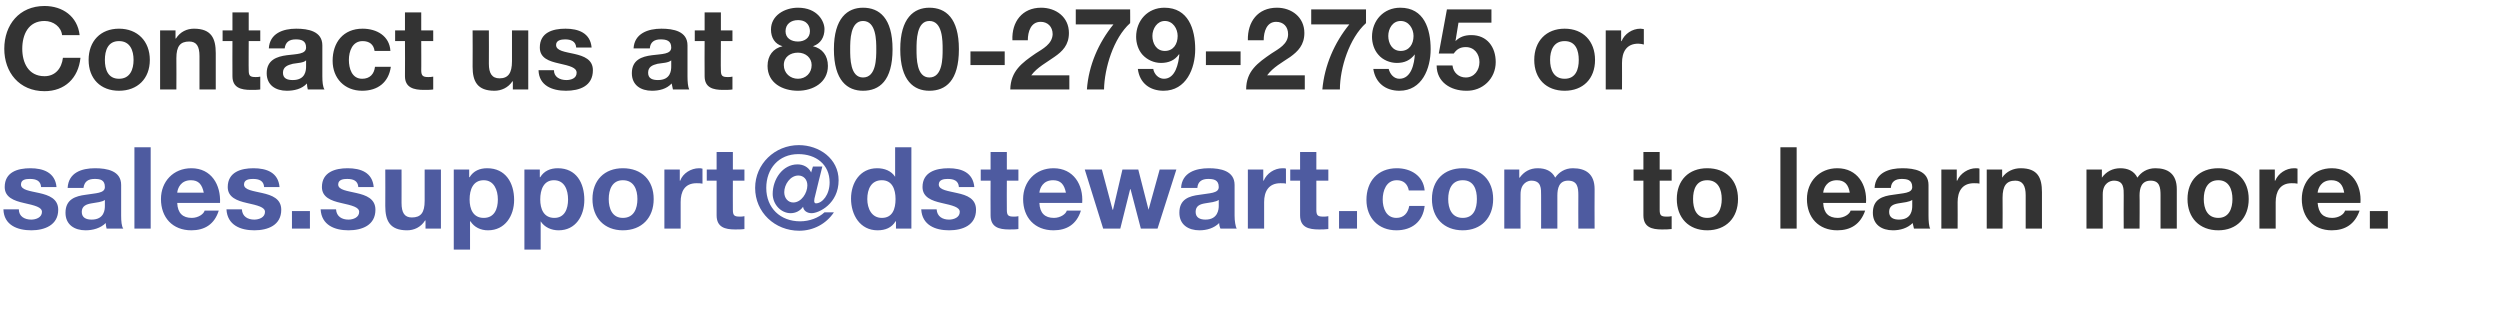 <?xml version="1.0" standalone="no"?><!DOCTYPE svg PUBLIC "-//W3C//DTD SVG 1.1//EN" "http://www.w3.org/Graphics/SVG/1.1/DTD/svg11.dtd"><svg xmlns="http://www.w3.org/2000/svg" version="1.1" width="584px" height="73.82px" viewBox="0 0 584 73.82">  <desc>Contact us at 800-279-2795 or sales.support@dstewart.com to learn more.</desc>  <defs/>  <g id="Polygon46854">    <path d="M 387.7 39.6 L 390.5 39.6 L 390.5 42.2 L 387.7 42.2 C 387.7 42.2 387.68 48.99 387.7 49 C 387.7 50.3 388 50.6 389.3 50.6 C 389.7 50.6 390.1 50.6 390.5 50.5 C 390.5 50.5 390.5 53.5 390.5 53.5 C 389.8 53.6 389 53.6 388.2 53.6 C 385.9 53.6 383.9 53.1 383.9 50.3 C 383.89 50.3 383.9 42.2 383.9 42.2 L 381.6 42.2 L 381.6 39.6 L 383.9 39.6 L 383.9 35.5 L 387.7 35.5 L 387.7 39.6 Z M 398.8 39.3 C 403.2 39.3 406 42.1 406 46.5 C 406 50.9 403.2 53.8 398.8 53.8 C 394.5 53.8 391.7 50.9 391.7 46.5 C 391.7 42.1 394.5 39.3 398.8 39.3 Z M 398.8 50.9 C 401.4 50.9 402.2 48.7 402.2 46.5 C 402.2 44.3 401.4 42.1 398.8 42.1 C 396.2 42.1 395.5 44.3 395.5 46.5 C 395.5 48.7 396.2 50.9 398.8 50.9 Z M 415.9 34.4 L 419.7 34.4 L 419.7 53.4 L 415.9 53.4 L 415.9 34.4 Z M 425.9 47.4 C 426 49.8 427.2 50.9 429.3 50.9 C 430.8 50.9 432.1 50 432.3 49.2 C 432.3 49.2 435.7 49.2 435.7 49.2 C 434.6 52.4 432.3 53.8 429.2 53.8 C 424.8 53.8 422.1 50.8 422.1 46.5 C 422.1 42.4 425 39.3 429.2 39.3 C 433.9 39.3 436.2 43.2 435.9 47.4 C 435.9 47.4 425.9 47.4 425.9 47.4 Z M 432.1 45 C 431.8 43.1 430.9 42.1 429.1 42.1 C 426.7 42.1 426 44 425.9 45 C 425.9 45 432.1 45 432.1 45 Z M 446.7 46.7 C 446 47.2 444.7 47.3 443.5 47.5 C 442.3 47.7 441.3 48.1 441.3 49.5 C 441.3 50.9 442.4 51.3 443.6 51.3 C 446.6 51.3 446.7 48.9 446.7 48.1 C 446.7 48.1 446.7 46.7 446.7 46.7 Z M 437.9 43.9 C 438.1 40.3 441.3 39.3 444.4 39.3 C 447.2 39.3 450.5 39.9 450.5 43.2 C 450.5 43.2 450.5 50.4 450.5 50.4 C 450.5 51.6 450.6 52.9 450.9 53.4 C 450.9 53.4 447.1 53.4 447.1 53.4 C 447 53 446.9 52.5 446.8 52.1 C 445.6 53.3 443.9 53.8 442.2 53.8 C 439.6 53.8 437.5 52.5 437.5 49.7 C 437.5 46.5 439.8 45.8 442.2 45.5 C 444.5 45.1 446.7 45.2 446.7 43.7 C 446.7 42 445.5 41.8 444.2 41.8 C 442.8 41.8 441.8 42.4 441.7 43.9 C 441.7 43.9 437.9 43.9 437.9 43.9 Z M 453.5 39.6 L 457.1 39.6 L 457.1 42.2 C 457.1 42.2 457.2 42.19 457.2 42.2 C 457.9 40.5 459.8 39.3 461.6 39.3 C 461.9 39.3 462.2 39.3 462.4 39.4 C 462.4 39.4 462.4 42.9 462.4 42.9 C 462.1 42.8 461.5 42.8 461.1 42.8 C 458.3 42.8 457.3 44.8 457.3 47.2 C 457.33 47.21 457.3 53.4 457.3 53.4 L 453.5 53.4 L 453.5 39.6 Z M 464.1 39.6 L 467.7 39.6 L 467.7 41.5 C 467.7 41.5 467.74 41.55 467.7 41.5 C 468.7 40 470.4 39.3 472 39.3 C 476 39.3 477 41.5 477 44.9 C 477 44.94 477 53.4 477 53.4 L 473.2 53.4 C 473.2 53.4 473.21 45.63 473.2 45.6 C 473.2 43.4 472.5 42.2 470.8 42.2 C 468.7 42.2 467.8 43.4 467.8 46.2 C 467.84 46.19 467.8 53.4 467.8 53.4 L 464.1 53.4 L 464.1 39.6 Z M 487.4 39.6 L 491 39.6 L 491 41.5 C 491 41.5 491.04 41.49 491 41.5 C 492 40.1 493.5 39.3 495.3 39.3 C 497 39.3 498.5 39.9 499.3 41.5 C 500.1 40.3 501.5 39.3 503.5 39.3 C 506.4 39.3 508.5 40.6 508.5 44.2 C 508.5 44.19 508.5 53.4 508.5 53.4 L 504.7 53.4 C 504.7 53.4 504.71 45.6 504.7 45.6 C 504.7 43.8 504.5 42.2 502.4 42.2 C 500.2 42.2 499.8 44 499.8 45.7 C 499.85 45.74 499.8 53.4 499.8 53.4 L 496.1 53.4 C 496.1 53.4 496.06 45.68 496.1 45.7 C 496.1 44.1 496.2 42.2 493.8 42.2 C 493 42.2 491.2 42.7 491.2 45.4 C 491.2 45.42 491.2 53.4 491.2 53.4 L 487.4 53.4 L 487.4 39.6 Z M 518.2 39.3 C 522.5 39.3 525.3 42.1 525.3 46.5 C 525.3 50.9 522.5 53.8 518.2 53.8 C 513.8 53.8 511 50.9 511 46.5 C 511 42.1 513.8 39.3 518.2 39.3 Z M 518.2 50.9 C 520.7 50.9 521.5 48.7 521.5 46.5 C 521.5 44.3 520.7 42.1 518.2 42.1 C 515.6 42.1 514.8 44.3 514.8 46.5 C 514.8 48.7 515.6 50.9 518.2 50.9 Z M 527.8 39.6 L 531.4 39.6 L 531.4 42.2 C 531.4 42.2 531.46 42.19 531.5 42.2 C 532.2 40.5 534 39.3 535.9 39.3 C 536.1 39.3 536.4 39.3 536.7 39.4 C 536.7 39.4 536.7 42.9 536.7 42.9 C 536.3 42.8 535.8 42.8 535.3 42.8 C 532.6 42.8 531.6 44.8 531.6 47.2 C 531.59 47.21 531.6 53.4 531.6 53.4 L 527.8 53.4 L 527.8 39.6 Z M 541.4 47.4 C 541.6 49.8 542.7 50.9 544.8 50.9 C 546.4 50.9 547.6 50 547.8 49.2 C 547.8 49.2 551.2 49.2 551.2 49.2 C 550.1 52.4 547.8 53.8 544.7 53.8 C 540.4 53.8 537.7 50.8 537.7 46.5 C 537.7 42.4 540.5 39.3 544.7 39.3 C 549.4 39.3 551.7 43.2 551.4 47.4 C 551.4 47.4 541.4 47.4 541.4 47.4 Z M 547.6 45 C 547.3 43.1 546.4 42.1 544.6 42.1 C 542.2 42.1 541.5 44 541.4 45 C 541.4 45 547.6 45 547.6 45 Z M 553.6 49.3 L 557.8 49.3 L 557.8 53.4 L 553.6 53.4 L 553.6 49.3 Z " stroke="none" fill="#333333"/>  </g>  <g id="Polygon46853">    <path d="M 4.4 48.9 C 4.4 50.6 5.8 51.3 7.3 51.3 C 8.4 51.3 9.8 50.8 9.8 49.5 C 9.8 48.4 8.2 48 5.5 47.4 C 3.3 46.9 1.1 46.1 1.1 43.7 C 1.1 40.2 4.1 39.3 7.1 39.3 C 10.1 39.3 12.9 40.3 13.2 43.7 C 13.2 43.7 9.6 43.7 9.6 43.7 C 9.5 42.2 8.4 41.8 7 41.8 C 6.1 41.8 4.9 41.9 4.9 43.1 C 4.9 44.4 7 44.6 9.2 45.1 C 11.4 45.6 13.6 46.4 13.6 49 C 13.6 52.6 10.4 53.8 7.3 53.8 C 4.1 53.8 0.9 52.6 0.8 48.9 C 0.8 48.9 4.4 48.9 4.4 48.9 Z M 24.5 46.7 C 23.9 47.2 22.5 47.3 21.4 47.5 C 20.2 47.7 19.1 48.1 19.1 49.5 C 19.1 50.9 20.2 51.3 21.4 51.3 C 24.4 51.3 24.5 48.9 24.5 48.1 C 24.5 48.1 24.5 46.7 24.5 46.7 Z M 15.8 43.9 C 16 40.3 19.1 39.3 22.2 39.3 C 25 39.3 28.3 39.9 28.3 43.2 C 28.3 43.2 28.3 50.4 28.3 50.4 C 28.3 51.6 28.4 52.9 28.8 53.4 C 28.8 53.4 24.9 53.4 24.9 53.4 C 24.8 53 24.7 52.5 24.7 52.1 C 23.5 53.3 21.7 53.8 20 53.8 C 17.4 53.8 15.3 52.5 15.3 49.7 C 15.3 46.5 17.7 45.8 20 45.5 C 22.3 45.1 24.5 45.2 24.5 43.7 C 24.5 42 23.4 41.8 22.1 41.8 C 20.6 41.8 19.7 42.4 19.5 43.9 C 19.5 43.9 15.8 43.9 15.8 43.9 Z M 31.4 34.4 L 35.2 34.4 L 35.2 53.4 L 31.4 53.4 L 31.4 34.4 Z M 41.4 47.4 C 41.5 49.8 42.7 50.9 44.8 50.9 C 46.3 50.9 47.6 50 47.8 49.2 C 47.8 49.2 51.1 49.2 51.1 49.2 C 50.1 52.4 47.8 53.8 44.7 53.8 C 40.3 53.8 37.6 50.8 37.6 46.5 C 37.6 42.4 40.5 39.3 44.7 39.3 C 49.4 39.3 51.6 43.2 51.4 47.4 C 51.4 47.4 41.4 47.4 41.4 47.4 Z M 47.6 45 C 47.2 43.1 46.4 42.1 44.6 42.1 C 42.2 42.1 41.5 44 41.4 45 C 41.4 45 47.6 45 47.6 45 Z M 56.5 48.9 C 56.6 50.6 57.9 51.3 59.4 51.3 C 60.5 51.3 61.9 50.8 61.9 49.5 C 61.9 48.4 60.3 48 57.6 47.4 C 55.4 46.9 53.2 46.1 53.2 43.7 C 53.2 40.2 56.3 39.3 59.2 39.3 C 62.3 39.3 65 40.3 65.3 43.7 C 65.3 43.7 61.7 43.7 61.7 43.7 C 61.6 42.2 60.5 41.8 59.1 41.8 C 58.3 41.8 57 41.9 57 43.1 C 57 44.4 59.2 44.6 61.3 45.1 C 63.5 45.6 65.7 46.4 65.7 49 C 65.7 52.6 62.6 53.8 59.4 53.8 C 56.2 53.8 53.1 52.6 52.9 48.9 C 52.9 48.9 56.5 48.9 56.5 48.9 Z M 68.2 49.3 L 72.4 49.3 L 72.4 53.4 L 68.2 53.4 L 68.2 49.3 Z M 78.5 48.9 C 78.6 50.6 79.9 51.3 81.4 51.3 C 82.5 51.3 83.9 50.8 83.9 49.5 C 83.9 48.4 82.3 48 79.6 47.4 C 77.4 46.9 75.2 46.1 75.2 43.7 C 75.2 40.2 78.3 39.3 81.2 39.3 C 84.3 39.3 87 40.3 87.3 43.7 C 87.3 43.7 83.7 43.7 83.7 43.7 C 83.6 42.2 82.5 41.8 81.1 41.8 C 80.3 41.8 79 41.9 79 43.1 C 79 44.4 81.2 44.6 83.3 45.1 C 85.5 45.6 87.7 46.4 87.7 49 C 87.7 52.6 84.6 53.8 81.4 53.8 C 78.2 53.8 75.1 52.6 74.9 48.9 C 74.9 48.9 78.5 48.9 78.5 48.9 Z M 103 53.4 L 99.4 53.4 L 99.4 51.5 C 99.4 51.5 99.29 51.5 99.3 51.5 C 98.3 53.1 96.7 53.8 95.1 53.8 C 91 53.8 90 51.5 90 48.1 C 90.03 48.11 90 39.6 90 39.6 L 93.8 39.6 C 93.8 39.6 93.82 47.42 93.8 47.4 C 93.8 49.7 94.5 50.8 96.2 50.8 C 98.3 50.8 99.2 49.7 99.2 46.9 C 99.18 46.86 99.2 39.6 99.2 39.6 L 103 39.6 L 103 53.4 Z M 106 39.6 L 109.6 39.6 L 109.6 41.4 C 109.6 41.4 109.67 41.39 109.7 41.4 C 110.6 39.9 112.1 39.3 113.8 39.3 C 118.1 39.3 120.1 42.7 120.1 46.7 C 120.1 50.4 118 53.8 114 53.8 C 112.3 53.8 110.8 53.1 109.9 51.7 C 109.86 51.72 109.8 51.7 109.8 51.7 L 109.8 58.3 L 106 58.3 L 106 39.6 Z M 116.3 46.6 C 116.3 44.4 115.4 42.1 113 42.1 C 110.5 42.1 109.7 44.3 109.7 46.6 C 109.7 48.8 110.5 50.9 113 50.9 C 115.5 50.9 116.3 48.8 116.3 46.6 Z M 122.5 39.6 L 126.1 39.6 L 126.1 41.4 C 126.1 41.4 126.16 41.39 126.2 41.4 C 127.1 39.9 128.6 39.3 130.3 39.3 C 134.6 39.3 136.5 42.7 136.5 46.7 C 136.5 50.4 134.5 53.8 130.5 53.8 C 128.8 53.8 127.2 53.1 126.3 51.7 C 126.34 51.72 126.3 51.7 126.3 51.7 L 126.3 58.3 L 122.5 58.3 L 122.5 39.6 Z M 132.7 46.6 C 132.7 44.4 131.9 42.1 129.4 42.1 C 127 42.1 126.2 44.3 126.2 46.6 C 126.2 48.8 127 50.9 129.5 50.9 C 131.9 50.9 132.7 48.8 132.7 46.6 Z M 145.5 39.3 C 149.9 39.3 152.7 42.1 152.7 46.5 C 152.7 50.9 149.9 53.8 145.5 53.8 C 141.2 53.8 138.4 50.9 138.4 46.5 C 138.4 42.1 141.2 39.3 145.5 39.3 Z M 145.5 50.9 C 148.1 50.9 148.9 48.7 148.9 46.5 C 148.9 44.3 148.1 42.1 145.5 42.1 C 143 42.1 142.2 44.3 142.2 46.5 C 142.2 48.7 143 50.9 145.5 50.9 Z M 155.2 39.6 L 158.8 39.6 L 158.8 42.2 C 158.8 42.2 158.85 42.19 158.9 42.2 C 159.5 40.5 161.4 39.3 163.3 39.3 C 163.5 39.3 163.8 39.3 164.1 39.4 C 164.1 39.4 164.1 42.9 164.1 42.9 C 163.7 42.8 163.2 42.8 162.7 42.8 C 159.9 42.8 159 44.8 159 47.2 C 158.99 47.21 159 53.4 159 53.4 L 155.2 53.4 L 155.2 39.6 Z M 171.2 39.6 L 173.9 39.6 L 173.9 42.2 L 171.2 42.2 C 171.2 42.2 171.17 48.99 171.2 49 C 171.2 50.3 171.5 50.6 172.8 50.6 C 173.2 50.6 173.5 50.6 173.9 50.5 C 173.9 50.5 173.9 53.5 173.9 53.5 C 173.3 53.6 172.5 53.6 171.7 53.6 C 169.4 53.6 167.4 53.1 167.4 50.3 C 167.38 50.3 167.4 42.2 167.4 42.2 L 165.1 42.2 L 165.1 39.6 L 167.4 39.6 L 167.4 35.5 L 171.2 35.5 L 171.2 39.6 Z M 185.3 47.3 C 187.2 47.3 188.6 45.1 188.6 43.3 C 188.6 41.9 187.7 41 186.5 41 C 184.6 41 183.2 43.1 183.2 44.9 C 183.2 46.3 184.1 47.3 185.3 47.3 Z M 190.4 45.8 C 190.2 46.5 190 47.5 190.6 47.5 C 192.1 47.5 193.8 45.5 193.8 42.6 C 193.8 38.4 190.6 36 186.5 36 C 181.9 36 179 39.4 179 43.9 C 179 48.6 182.3 51.7 186.9 51.7 C 189.1 51.7 191.2 50.9 192.6 49.6 C 192.6 49.6 194.8 49.6 194.8 49.6 C 193 52.3 190 53.9 186.7 53.9 C 181 53.9 176.4 49.6 176.4 43.9 C 176.4 38.3 181 33.9 186.6 33.9 C 191.4 33.9 195.9 37.1 195.9 42.1 C 195.9 47.6 191.3 49.8 189.6 49.8 C 188.5 49.8 187.7 49.2 187.6 48.3 C 187.6 48.3 187.6 48.3 187.6 48.3 C 186.9 49.3 185.8 49.8 184.7 49.8 C 182.4 49.8 180.5 47.7 180.5 45.3 C 180.5 41.9 182.8 38.4 186.3 38.4 C 187.5 38.4 188.8 38.9 189.5 40.3 C 189.45 40.32 189.9 38.9 189.9 38.9 L 192.1 38.9 C 192.1 38.9 190.38 45.76 190.4 45.8 Z M 209.3 51.7 C 209.3 51.7 209.22 51.66 209.2 51.7 C 208.3 53.2 206.8 53.8 205 53.8 C 200.9 53.8 198.8 50.2 198.8 46.4 C 198.8 42.7 200.9 39.3 204.9 39.3 C 206.6 39.3 208.2 39.9 209.1 41.3 C 209.06 41.31 209 41.3 209 41.3 L 209.1 41.3 L 209.1 34.4 L 212.9 34.4 L 212.9 53.4 L 209.3 53.4 L 209.3 51.7 Z M 206 42.1 C 203.5 42.1 202.6 44.2 202.6 46.5 C 202.6 48.7 203.6 50.9 206 50.9 C 208.5 50.9 209.2 48.8 209.2 46.5 C 209.2 44.2 208.4 42.1 206 42.1 Z M 218.8 48.9 C 218.9 50.6 220.2 51.3 221.7 51.3 C 222.8 51.3 224.2 50.8 224.2 49.5 C 224.2 48.4 222.6 48 219.9 47.4 C 217.7 46.9 215.5 46.1 215.5 43.7 C 215.5 40.2 218.6 39.3 221.6 39.3 C 224.6 39.3 227.3 40.3 227.6 43.7 C 227.6 43.7 224 43.7 224 43.7 C 223.9 42.2 222.8 41.8 221.4 41.8 C 220.6 41.8 219.3 41.9 219.3 43.1 C 219.3 44.4 221.5 44.6 223.6 45.1 C 225.9 45.6 228 46.4 228 49 C 228 52.6 224.9 53.8 221.7 53.8 C 218.5 53.8 215.4 52.6 215.2 48.9 C 215.2 48.9 218.8 48.9 218.8 48.9 Z M 235.2 39.6 L 237.9 39.6 L 237.9 42.2 L 235.2 42.2 C 235.2 42.2 235.16 48.99 235.2 49 C 235.2 50.3 235.5 50.6 236.8 50.6 C 237.2 50.6 237.5 50.6 237.9 50.5 C 237.9 50.5 237.9 53.5 237.9 53.5 C 237.3 53.6 236.5 53.6 235.7 53.6 C 233.4 53.6 231.4 53.1 231.4 50.3 C 231.37 50.3 231.4 42.2 231.4 42.2 L 229.1 42.2 L 229.1 39.6 L 231.4 39.6 L 231.4 35.5 L 235.2 35.5 L 235.2 39.6 Z M 242.8 47.4 C 242.9 49.8 244.1 50.9 246.2 50.9 C 247.7 50.9 249 50 249.2 49.2 C 249.2 49.2 252.5 49.2 252.5 49.2 C 251.5 52.4 249.2 53.8 246.1 53.8 C 241.7 53.8 239 50.8 239 46.5 C 239 42.4 241.9 39.3 246.1 39.3 C 250.8 39.3 253.1 43.2 252.8 47.4 C 252.8 47.4 242.8 47.4 242.8 47.4 Z M 249 45 C 248.6 43.1 247.8 42.1 246 42.1 C 243.6 42.1 242.9 44 242.8 45 C 242.8 45 249 45 249 45 Z M 270.4 53.4 L 266.5 53.4 L 264.1 44.2 L 264 44.2 L 261.7 53.4 L 257.7 53.4 L 253.4 39.6 L 257.4 39.6 L 259.9 49 L 260 49 L 262.2 39.6 L 265.9 39.6 L 268.3 49 L 268.3 49 L 270.9 39.6 L 274.8 39.6 L 270.4 53.4 Z M 284.7 46.7 C 284 47.2 282.7 47.3 281.5 47.5 C 280.3 47.7 279.3 48.1 279.3 49.5 C 279.3 50.9 280.4 51.3 281.6 51.3 C 284.5 51.3 284.7 48.9 284.7 48.1 C 284.7 48.1 284.7 46.7 284.7 46.7 Z M 275.9 43.9 C 276.1 40.3 279.3 39.3 282.4 39.3 C 285.1 39.3 288.4 39.9 288.4 43.2 C 288.4 43.2 288.4 50.4 288.4 50.4 C 288.4 51.6 288.6 52.9 288.9 53.4 C 288.9 53.4 285.1 53.4 285.1 53.4 C 284.9 53 284.8 52.5 284.8 52.1 C 283.6 53.3 281.9 53.8 280.2 53.8 C 277.6 53.8 275.5 52.5 275.5 49.7 C 275.5 46.5 277.8 45.8 280.2 45.5 C 282.5 45.1 284.7 45.2 284.7 43.7 C 284.7 42 283.5 41.8 282.2 41.8 C 280.8 41.8 279.8 42.4 279.7 43.9 C 279.7 43.9 275.9 43.9 275.9 43.9 Z M 291.5 39.6 L 295.1 39.6 L 295.1 42.2 C 295.1 42.2 295.18 42.19 295.2 42.2 C 295.9 40.5 297.7 39.3 299.6 39.3 C 299.9 39.3 300.2 39.3 300.4 39.4 C 300.4 39.4 300.4 42.9 300.4 42.9 C 300.1 42.8 299.5 42.8 299.1 42.8 C 296.3 42.8 295.3 44.8 295.3 47.2 C 295.32 47.21 295.3 53.4 295.3 53.4 L 291.5 53.4 L 291.5 39.6 Z M 307.5 39.6 L 310.3 39.6 L 310.3 42.2 L 307.5 42.2 C 307.5 42.2 307.5 48.99 307.5 49 C 307.5 50.3 307.8 50.6 309.1 50.6 C 309.5 50.6 309.9 50.6 310.3 50.5 C 310.3 50.5 310.3 53.5 310.3 53.5 C 309.6 53.6 308.8 53.6 308.1 53.6 C 305.7 53.6 303.7 53.1 303.7 50.3 C 303.71 50.3 303.7 42.2 303.7 42.2 L 301.4 42.2 L 301.4 39.6 L 303.7 39.6 L 303.7 35.5 L 307.5 35.5 L 307.5 39.6 Z M 312.8 49.3 L 317 49.3 L 317 53.4 L 312.8 53.4 L 312.8 49.3 Z M 329.1 44.5 C 328.8 42.9 327.8 42.1 326.3 42.1 C 323.8 42.1 323 44.6 323 46.6 C 323 48.6 323.8 50.9 326.2 50.9 C 327.9 50.9 328.9 49.8 329.2 48.1 C 329.2 48.1 332.8 48.1 332.8 48.1 C 332.4 51.8 329.8 53.8 326.2 53.8 C 322 53.8 319.2 50.9 319.2 46.7 C 319.2 42.4 321.8 39.3 326.3 39.3 C 329.5 39.3 332.5 41 332.8 44.5 C 332.8 44.5 329.1 44.5 329.1 44.5 Z M 341.7 39.3 C 346 39.3 348.8 42.1 348.8 46.5 C 348.8 50.9 346 53.8 341.7 53.8 C 337.3 53.8 334.5 50.9 334.5 46.5 C 334.5 42.1 337.3 39.3 341.7 39.3 Z M 341.7 50.9 C 344.3 50.9 345 48.7 345 46.5 C 345 44.3 344.3 42.1 341.7 42.1 C 339.1 42.1 338.3 44.3 338.3 46.5 C 338.3 48.7 339.1 50.9 341.7 50.9 Z M 351.4 39.6 L 354.9 39.6 L 354.9 41.5 C 354.9 41.5 355 41.49 355 41.5 C 356 40.1 357.4 39.3 359.2 39.3 C 361 39.3 362.5 39.9 363.3 41.5 C 364.1 40.3 365.5 39.3 367.4 39.3 C 370.4 39.3 372.5 40.6 372.5 44.2 C 372.46 44.19 372.5 53.4 372.5 53.4 L 368.7 53.4 C 368.7 53.4 368.67 45.6 368.7 45.6 C 368.7 43.8 368.5 42.2 366.3 42.2 C 364.2 42.2 363.8 44 363.8 45.7 C 363.81 45.74 363.8 53.4 363.8 53.4 L 360 53.4 C 360 53.4 360.02 45.68 360 45.7 C 360 44.1 360.1 42.2 357.7 42.2 C 357 42.2 355.2 42.7 355.2 45.4 C 355.16 45.42 355.2 53.4 355.2 53.4 L 351.4 53.4 L 351.4 39.6 Z " stroke="none" fill="#4e5ba0"/>  </g>  <g id="Polygon46852">    <path d="M 14.5 8.2 C 14.3 6.3 12.5 4.9 10.4 4.9 C 6.6 4.9 5.2 8.1 5.2 11.4 C 5.2 14.6 6.6 17.8 10.4 17.8 C 12.9 17.8 14.4 16 14.7 13.5 C 14.7 13.5 18.8 13.5 18.8 13.5 C 18.3 18.3 15.1 21.3 10.4 21.3 C 4.5 21.3 1 16.9 1 11.4 C 1 5.8 4.5 1.4 10.4 1.4 C 14.6 1.4 18.1 3.8 18.6 8.2 C 18.6 8.2 14.5 8.2 14.5 8.2 Z M 27.8 6.7 C 32.1 6.7 35 9.6 35 14 C 35 18.4 32.1 21.2 27.8 21.2 C 23.5 21.2 20.7 18.4 20.7 14 C 20.7 9.6 23.5 6.7 27.8 6.7 Z M 27.8 18.4 C 30.4 18.4 31.2 16.2 31.2 14 C 31.2 11.8 30.4 9.6 27.8 9.6 C 25.2 9.6 24.5 11.8 24.5 14 C 24.5 16.2 25.2 18.4 27.8 18.4 Z M 37.4 7.1 L 41 7.1 L 41 9 C 41 9 41.13 9 41.1 9 C 42.1 7.4 43.7 6.7 45.3 6.7 C 49.4 6.7 50.4 9 50.4 12.4 C 50.39 12.39 50.4 20.9 50.4 20.9 L 46.6 20.9 C 46.6 20.9 46.6 13.08 46.6 13.1 C 46.6 10.8 45.9 9.7 44.2 9.7 C 42.1 9.7 41.2 10.8 41.2 13.6 C 41.24 13.64 41.2 20.9 41.2 20.9 L 37.4 20.9 L 37.4 7.1 Z M 58.1 7.1 L 60.8 7.1 L 60.8 9.6 L 58.1 9.6 C 58.1 9.6 58.06 16.44 58.1 16.4 C 58.1 17.7 58.4 18 59.7 18 C 60.1 18 60.4 18 60.8 17.9 C 60.8 17.9 60.8 20.9 60.8 20.9 C 60.2 21 59.4 21 58.6 21 C 56.3 21 54.3 20.5 54.3 17.8 C 54.27 17.75 54.3 9.6 54.3 9.6 L 52 9.6 L 52 7.1 L 54.3 7.1 L 54.3 2.9 L 58.1 2.9 L 58.1 7.1 Z M 71.5 14.1 C 70.9 14.7 69.5 14.7 68.4 14.9 C 67.2 15.2 66.1 15.6 66.1 17 C 66.1 18.4 67.2 18.7 68.4 18.7 C 71.4 18.7 71.5 16.4 71.5 15.5 C 71.5 15.5 71.5 14.1 71.5 14.1 Z M 62.8 11.3 C 63 7.8 66.1 6.7 69.2 6.7 C 72 6.7 75.3 7.3 75.3 10.6 C 75.3 10.6 75.3 17.8 75.3 17.8 C 75.3 19.1 75.4 20.3 75.8 20.9 C 75.8 20.9 71.9 20.9 71.9 20.9 C 71.8 20.4 71.7 20 71.7 19.5 C 70.5 20.8 68.7 21.2 67 21.2 C 64.4 21.2 62.3 19.9 62.3 17.1 C 62.3 14 64.7 13.2 67 12.9 C 69.3 12.6 71.5 12.7 71.5 11.1 C 71.5 9.5 70.4 9.2 69.1 9.2 C 67.6 9.2 66.7 9.8 66.5 11.3 C 66.5 11.3 62.8 11.3 62.8 11.3 Z M 87.5 11.9 C 87.3 10.4 86.3 9.6 84.7 9.6 C 82.3 9.6 81.5 12 81.5 14 C 81.5 16 82.2 18.4 84.6 18.4 C 86.4 18.4 87.4 17.3 87.6 15.6 C 87.6 15.6 91.3 15.6 91.3 15.6 C 90.8 19.2 88.3 21.2 84.6 21.2 C 80.5 21.2 77.7 18.3 77.7 14.2 C 77.7 9.9 80.2 6.7 84.7 6.7 C 88 6.7 91 8.4 91.2 11.9 C 91.2 11.9 87.5 11.9 87.5 11.9 Z M 98.4 7.1 L 101.2 7.1 L 101.2 9.6 L 98.4 9.6 C 98.4 9.6 98.43 16.44 98.4 16.4 C 98.4 17.7 98.8 18 100 18 C 100.4 18 100.8 18 101.2 17.9 C 101.2 17.9 101.2 20.9 101.2 20.9 C 100.6 21 99.7 21 99 21 C 96.7 21 94.6 20.5 94.6 17.8 C 94.64 17.75 94.6 9.6 94.6 9.6 L 92.3 9.6 L 92.3 7.1 L 94.6 7.1 L 94.6 2.9 L 98.4 2.9 L 98.4 7.1 Z M 123.4 20.9 L 119.8 20.9 L 119.8 19 C 119.8 19 119.71 18.95 119.7 19 C 118.7 20.5 117.1 21.2 115.5 21.2 C 111.5 21.2 110.4 19 110.4 15.6 C 110.44 15.56 110.4 7.1 110.4 7.1 L 114.2 7.1 C 114.2 7.1 114.23 14.87 114.2 14.9 C 114.2 17.1 114.9 18.3 116.7 18.3 C 118.7 18.3 119.6 17.1 119.6 14.3 C 119.6 14.31 119.6 7.1 119.6 7.1 L 123.4 7.1 L 123.4 20.9 Z M 129.4 16.4 C 129.4 18 130.8 18.7 132.3 18.7 C 133.4 18.7 134.7 18.3 134.7 17 C 134.7 15.8 133.2 15.4 130.5 14.8 C 128.3 14.3 126.1 13.6 126.1 11.1 C 126.1 7.6 129.1 6.7 132.1 6.7 C 135.1 6.7 137.9 7.7 138.2 11.1 C 138.2 11.1 134.6 11.1 134.6 11.1 C 134.5 9.6 133.3 9.2 132 9.2 C 131.1 9.2 129.9 9.4 129.9 10.5 C 129.9 11.9 132 12.1 134.2 12.6 C 136.4 13.1 138.5 13.9 138.5 16.4 C 138.5 20.1 135.4 21.2 132.2 21.2 C 129 21.2 125.9 20 125.8 16.4 C 125.8 16.4 129.4 16.4 129.4 16.4 Z M 156.8 14.1 C 156.1 14.7 154.8 14.7 153.6 14.9 C 152.4 15.2 151.4 15.6 151.4 17 C 151.4 18.4 152.5 18.7 153.7 18.7 C 156.7 18.7 156.8 16.4 156.8 15.5 C 156.8 15.5 156.8 14.1 156.8 14.1 Z M 148 11.3 C 148.2 7.8 151.4 6.7 154.5 6.7 C 157.3 6.7 160.6 7.3 160.6 10.6 C 160.6 10.6 160.6 17.8 160.6 17.8 C 160.6 19.1 160.7 20.3 161 20.9 C 161 20.9 157.2 20.9 157.2 20.9 C 157.1 20.4 157 20 156.9 19.5 C 155.7 20.8 154 21.2 152.3 21.2 C 149.7 21.2 147.6 19.9 147.6 17.1 C 147.6 14 149.9 13.2 152.3 12.9 C 154.6 12.6 156.8 12.7 156.8 11.1 C 156.8 9.5 155.7 9.2 154.3 9.2 C 152.9 9.2 151.9 9.8 151.8 11.3 C 151.8 11.3 148 11.3 148 11.3 Z M 168.4 7.1 L 171.1 7.1 L 171.1 9.6 L 168.4 9.6 C 168.4 9.6 168.35 16.44 168.4 16.4 C 168.4 17.7 168.7 18 170 18 C 170.4 18 170.7 18 171.1 17.9 C 171.1 17.9 171.1 20.9 171.1 20.9 C 170.5 21 169.7 21 168.9 21 C 166.6 21 164.6 20.5 164.6 17.8 C 164.56 17.75 164.6 9.6 164.6 9.6 L 162.3 9.6 L 162.3 7.1 L 164.6 7.1 L 164.6 2.9 L 168.4 2.9 L 168.4 7.1 Z M 186.4 18.4 C 188.2 18.4 189.6 17.1 189.6 15.2 C 189.6 13.5 188.2 12.3 186.4 12.3 C 184.6 12.3 183.1 13.3 183.1 15.2 C 183.1 17.1 184.6 18.4 186.4 18.4 Z M 186.4 1.8 C 191 1.8 192.6 5 192.6 6.8 C 192.6 8.7 191.7 10.2 189.9 10.8 C 189.89 10.81 189.9 10.8 189.9 10.8 L 189.9 10.8 C 189.9 10.8 189.89 10.81 189.9 10.8 C 192.1 11.3 193.4 13 193.4 15.4 C 193.4 19.3 189.9 21.2 186.4 21.2 C 182.8 21.2 179.3 19.4 179.3 15.4 C 179.3 13 180.6 11.3 182.8 10.8 C 182.8 10.8 182.8 10.8 182.8 10.8 C 181 10.3 180.1 8.8 180.1 6.9 C 180.1 3.6 183.3 1.8 186.4 1.8 Z M 186.4 9.7 C 187.9 9.7 189.2 8.9 189.2 7.3 C 189.2 6.3 188.7 4.7 186.4 4.7 C 184.8 4.7 183.5 5.6 183.5 7.3 C 183.5 8.9 184.8 9.7 186.4 9.7 Z M 201.6 1.8 C 205.4 1.8 208.5 4.2 208.5 11.5 C 208.5 18.9 205.4 21.2 201.6 21.2 C 198 21.2 194.8 18.9 194.8 11.5 C 194.8 4.2 198 1.8 201.6 1.8 Z M 201.6 18.1 C 204.7 18.1 204.7 13.6 204.7 11.5 C 204.7 9.5 204.7 4.9 201.6 4.9 C 198.6 4.9 198.6 9.5 198.6 11.5 C 198.6 13.6 198.6 18.1 201.6 18.1 Z M 217.1 1.8 C 220.9 1.8 224 4.2 224 11.5 C 224 18.9 220.9 21.2 217.1 21.2 C 213.5 21.2 210.3 18.9 210.3 11.5 C 210.3 4.2 213.5 1.8 217.1 1.8 Z M 217.1 18.1 C 220.2 18.1 220.2 13.6 220.2 11.5 C 220.2 9.5 220.2 4.9 217.1 4.9 C 214.1 4.9 214.1 9.5 214.1 11.5 C 214.1 13.6 214.1 18.1 217.1 18.1 Z M 226.7 12 L 234.7 12 L 234.7 15.2 L 226.7 15.2 L 226.7 12 Z M 236.5 9.4 C 236.3 5.1 238.8 1.8 243.2 1.8 C 246.7 1.8 249.7 4 249.7 7.7 C 249.7 10.5 248.2 12 246.3 13.3 C 244.5 14.6 242.3 15.7 240.9 17.6 C 240.92 17.62 249.8 17.6 249.8 17.6 L 249.8 20.9 C 249.8 20.9 236.04 20.88 236 20.9 C 236.1 16.6 238.7 14.7 241.9 12.5 C 243.6 11.4 245.8 10.3 245.9 8 C 245.9 6.2 244.7 5.1 243.1 5.1 C 240.8 5.1 240.1 7.4 240.1 9.4 C 240.1 9.4 236.5 9.4 236.5 9.4 Z M 264 5.4 C 260.1 8.9 258 15.9 257.9 20.9 C 257.9 20.9 253.9 20.9 253.9 20.9 C 254.3 15.3 256.6 10 260.1 5.7 C 260.13 5.71 251.3 5.7 251.3 5.7 L 251.3 2.2 L 264 2.2 C 264 2.2 264.03 5.45 264 5.4 Z M 269.4 16.1 C 269.6 17.3 270.6 18.4 271.9 18.4 C 274.6 18.4 275.3 14.8 275.5 12.7 C 275.5 12.7 275.4 12.7 275.4 12.7 C 274.4 14.1 273 14.7 271.2 14.7 C 269.6 14.7 268 14 266.9 12.8 C 265.9 11.7 265.4 10.1 265.4 8.6 C 265.4 4.8 268.1 1.8 272 1.8 C 277.6 1.8 279.2 6.8 279.2 11.5 C 279.2 16 277.1 21.2 271.8 21.2 C 268.6 21.2 266.2 19.4 265.8 16.1 C 265.8 16.1 269.4 16.1 269.4 16.1 Z M 275.1 8.4 C 275.1 6.7 274 4.9 272.1 4.9 C 270.3 4.9 269.2 6.7 269.2 8.4 C 269.2 10.1 270.1 11.9 272.1 11.9 C 274.1 11.9 275.1 10.3 275.1 8.4 Z M 281.7 12 L 289.8 12 L 289.8 15.2 L 281.7 15.2 L 281.7 12 Z M 291.5 9.4 C 291.4 5.1 293.8 1.8 298.3 1.8 C 301.7 1.8 304.7 4 304.7 7.7 C 304.7 10.5 303.2 12 301.4 13.3 C 299.5 14.6 297.4 15.7 296 17.6 C 295.99 17.62 304.8 17.6 304.8 17.6 L 304.8 20.9 C 304.8 20.9 291.11 20.88 291.1 20.9 C 291.1 16.6 293.8 14.7 297 12.5 C 298.7 11.4 300.9 10.3 300.9 8 C 300.9 6.2 299.8 5.1 298.1 5.1 C 295.9 5.1 295.2 7.4 295.2 9.4 C 295.2 9.4 291.5 9.4 291.5 9.4 Z M 319.1 5.4 C 315.2 8.9 313 15.9 313 20.9 C 313 20.9 308.9 20.9 308.9 20.9 C 309.4 15.3 311.7 10 315.2 5.7 C 315.2 5.71 306.3 5.7 306.3 5.7 L 306.3 2.2 L 319.1 2.2 C 319.1 2.2 319.1 5.45 319.1 5.4 Z M 324.4 16.1 C 324.7 17.3 325.6 18.4 326.9 18.4 C 329.7 18.4 330.4 14.8 330.5 12.7 C 330.5 12.7 330.5 12.7 330.5 12.7 C 329.4 14.1 328.1 14.7 326.3 14.7 C 324.7 14.7 323 14 322 12.8 C 321 11.7 320.5 10.1 320.5 8.6 C 320.5 4.8 323.2 1.8 327.1 1.8 C 332.7 1.8 334.2 6.8 334.2 11.5 C 334.2 16 332.2 21.2 326.9 21.2 C 323.7 21.2 321.3 19.4 320.8 16.1 C 320.8 16.1 324.4 16.1 324.4 16.1 Z M 330.2 8.4 C 330.2 6.7 329.1 4.9 327.2 4.9 C 325.3 4.9 324.3 6.7 324.3 8.4 C 324.3 10.1 325.2 11.9 327.2 11.9 C 329.2 11.9 330.2 10.3 330.2 8.4 Z M 348.4 5.3 L 340.7 5.3 L 340 9.6 C 340 9.6 340.01 9.61 340 9.6 C 341 8.6 342.2 8.2 343.7 8.2 C 347.4 8.2 349.4 11 349.4 14.5 C 349.4 18.4 346.3 21.3 342.5 21.2 C 338.9 21.2 335.6 19.2 335.6 15.3 C 335.6 15.3 339.3 15.3 339.3 15.3 C 339.5 17 340.8 18.1 342.4 18.1 C 344.4 18.1 345.6 16.4 345.6 14.5 C 345.6 12.6 344.4 11 342.4 11 C 341.1 11 340.3 11.5 339.6 12.5 C 339.56 12.52 336.1 12.5 336.1 12.5 L 338 2.2 L 348.4 2.2 L 348.4 5.3 Z M 365.5 6.7 C 369.8 6.7 372.6 9.6 372.6 14 C 372.6 18.4 369.8 21.2 365.5 21.2 C 361.2 21.2 358.4 18.4 358.4 14 C 358.4 9.6 361.2 6.7 365.5 6.7 Z M 365.5 18.4 C 368.1 18.4 368.8 16.2 368.8 14 C 368.8 11.8 368.1 9.6 365.5 9.6 C 362.9 9.6 362.1 11.8 362.1 14 C 362.1 16.2 362.9 18.4 365.5 18.4 Z M 375.1 7.1 L 378.7 7.1 L 378.7 9.6 C 378.7 9.6 378.79 9.64 378.8 9.6 C 379.5 7.9 381.3 6.7 383.2 6.7 C 383.5 6.7 383.8 6.8 384 6.8 C 384 6.8 384 10.4 384 10.4 C 383.7 10.3 383.1 10.2 382.7 10.2 C 379.9 10.2 378.9 12.2 378.9 14.7 C 378.92 14.66 378.9 20.9 378.9 20.9 L 375.1 20.9 L 375.1 7.1 Z " stroke="none" fill="#333333"/>  </g></svg>